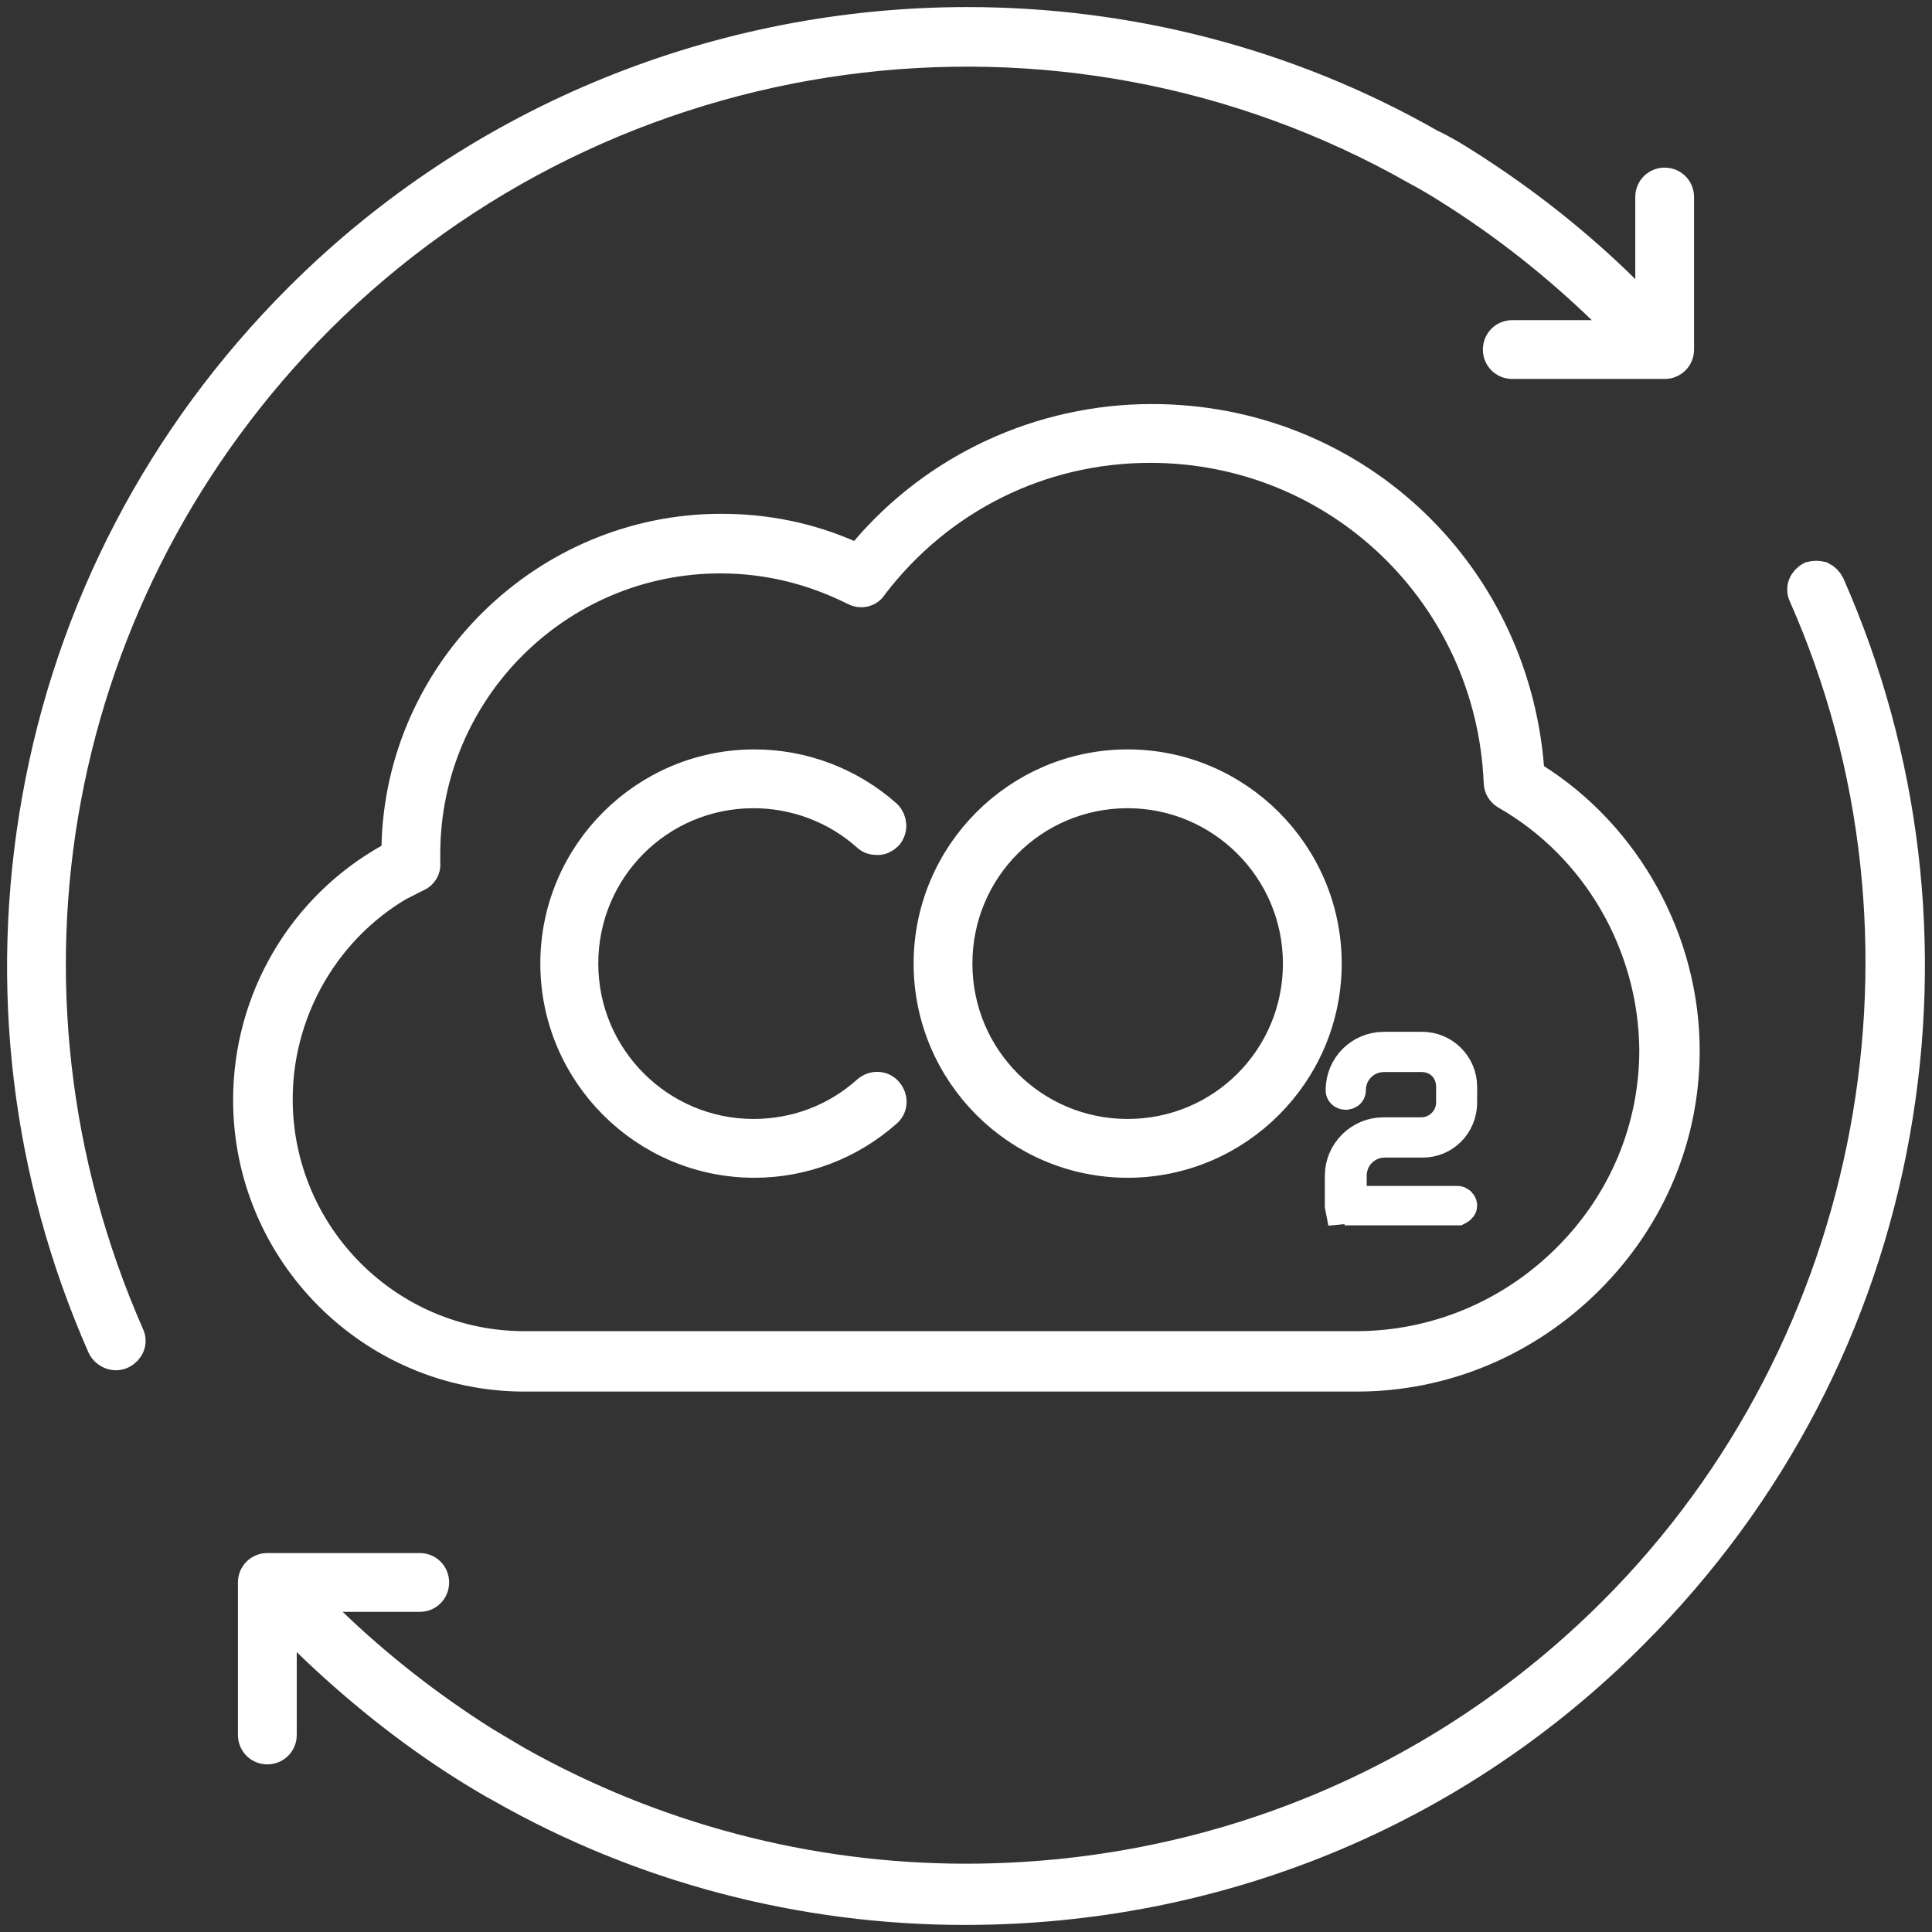 <svg width="82" height="82" viewBox="0 0 82 82" fill="none" xmlns="http://www.w3.org/2000/svg">
<rect x="0" y="0" width="82" height="82" fill="#333333" stroke="none"/>
<path d="M70.071 14.288H64.185C63.877 14.288 63.638 14.527 63.638 14.836C63.638 15.144 63.877 15.384 64.185 15.384H70.653C70.961 15.384 71.201 15.144 71.201 14.836V8.363C71.201 8.055 70.961 7.815 70.653 7.815C70.345 7.815 70.106 8.055 70.106 8.363V14.253L70.071 14.288ZM11.929 67.712H17.815C18.123 67.712 18.362 67.473 18.362 67.164C18.362 66.856 18.123 66.616 17.815 66.616H11.347C11.039 66.616 10.799 66.856 10.799 67.164V73.637C10.799 73.945 11.039 74.185 11.347 74.185C11.655 74.185 11.895 73.945 11.895 73.637V67.747L11.929 67.712ZM68.908 12.336C66.889 10.349 64.63 8.568 62.2 7.027C61.721 6.719 61.208 6.411 60.695 6.171C54.569 2.678 47.793 1 41.051 1C30.682 1 20.416 5.007 12.716 12.712C6.898 18.534 3.065 25.863 1.628 33.945C0.225 41.822 1.183 49.836 4.4 57.13C4.537 57.404 4.879 57.541 5.153 57.404C5.427 57.267 5.564 56.959 5.427 56.685C-1.075 41.89 2.107 24.938 13.503 13.5C25.857 1.171 45.021 -1.432 60.147 7.164C60.592 7.404 61.071 7.678 61.55 7.986C63.946 9.493 66.102 11.206 68.086 13.123H68.874V12.336H68.908ZM13.092 69.63C15.146 71.616 17.404 73.431 19.8 74.938C20.347 75.281 20.861 75.589 21.305 75.829C27.26 79.219 34.036 81 40.949 81C51.694 81 61.755 76.856 69.284 69.288C75.102 63.466 78.935 56.137 80.372 48.055C81.775 40.178 80.817 32.13 77.6 24.836C77.532 24.699 77.429 24.596 77.292 24.527C77.155 24.493 77.018 24.493 76.881 24.527C76.608 24.664 76.471 24.973 76.608 25.247C83.041 39.801 79.79 57.164 68.531 68.431C61.208 75.76 51.42 79.801 40.983 79.801C34.276 79.801 27.705 78.055 21.921 74.801C21.511 74.562 20.997 74.253 20.484 73.945C18.157 72.473 15.967 70.76 13.982 68.843H13.161V69.596L13.092 69.63ZM57.136 51.308H61.858C61.858 51.308 61.995 51.24 61.995 51.171C61.995 51.103 61.926 51.034 61.858 51.034H57.307V49.904C57.307 49.082 57.957 48.431 58.778 48.431H60.387C61.276 48.431 61.995 47.712 61.995 46.788V46.137C61.995 45.692 61.824 45.281 61.516 44.973C61.208 44.664 60.797 44.493 60.352 44.493H58.744C57.752 44.493 56.964 45.281 56.964 46.274C56.964 46.445 57.272 46.445 57.272 46.274C57.272 45.452 57.923 44.801 58.744 44.801H60.352C60.695 44.801 61.037 44.938 61.276 45.178C61.516 45.418 61.653 45.76 61.653 46.137V46.788C61.653 47.507 61.071 48.123 60.318 48.123H58.71C57.752 48.123 56.93 48.911 56.93 49.904V51.171L57.067 51.89V51.308H57.136ZM32.017 49.288C34.07 49.288 36.055 48.534 37.595 47.164C37.834 46.959 37.834 46.616 37.629 46.377C37.424 46.137 37.082 46.137 36.842 46.343C35.507 47.541 33.796 48.192 31.983 48.192C27.979 48.192 24.693 44.938 24.693 40.897C24.693 36.856 27.944 33.603 31.983 33.603C33.762 33.603 35.507 34.253 36.842 35.452C36.945 35.555 37.082 35.589 37.253 35.589C37.39 35.589 37.526 35.52 37.629 35.418C37.834 35.178 37.8 34.836 37.595 34.63C36.055 33.26 34.07 32.507 32.017 32.507C27.397 32.507 23.633 36.274 23.633 40.897C23.633 45.521 27.397 49.288 32.017 49.288ZM47.861 33.603C51.865 33.603 55.151 36.856 55.151 40.897C55.151 44.938 51.9 48.192 47.861 48.192C43.823 48.192 40.572 44.938 40.572 40.897C40.572 36.856 43.823 33.603 47.861 33.603ZM39.477 40.897C39.477 45.521 43.242 49.288 47.861 49.288C52.481 49.288 56.246 45.521 56.246 40.897C56.246 36.274 52.481 32.507 47.861 32.507C43.242 32.507 39.477 36.274 39.477 40.897ZM17.678 37.164C17.883 37.062 18.02 36.856 17.986 36.651V36.24C17.986 29.288 23.633 23.637 30.579 23.637C32.599 23.637 34.515 24.116 36.294 25.007C36.534 25.144 36.842 25.075 36.979 24.836C39.819 21.103 44.131 18.945 48.82 18.945C56.828 18.945 63.33 25.212 63.672 33.192C63.672 33.397 63.775 33.569 63.946 33.671C67.847 35.897 70.242 40.11 70.277 44.562C70.277 47.884 68.976 51.034 66.581 53.431C64.151 55.863 60.934 57.199 57.546 57.199H22.264C16.446 57.199 11.723 52.473 11.723 46.651C11.723 42.61 14.05 38.877 17.678 37.13V37.164ZM10.594 46.685C10.594 53.123 15.83 58.363 22.264 58.363H57.58C61.276 58.363 64.767 56.89 67.402 54.253C70.003 51.651 71.44 48.226 71.44 44.596C71.44 39.973 69.01 35.52 65.075 33.055L64.835 32.884V32.575C64.151 24.185 57.307 17.849 48.888 17.849C44.2 17.849 39.751 19.904 36.739 23.466L36.466 23.808L36.055 23.637C34.344 22.884 32.53 22.507 30.614 22.507C23.188 22.507 17.028 28.534 16.891 35.966V36.308L16.583 36.48C12.887 38.534 10.594 42.438 10.594 46.685Z" stroke="white" stroke-width="1.4" stroke-miterlimit="10"/>
</svg>
